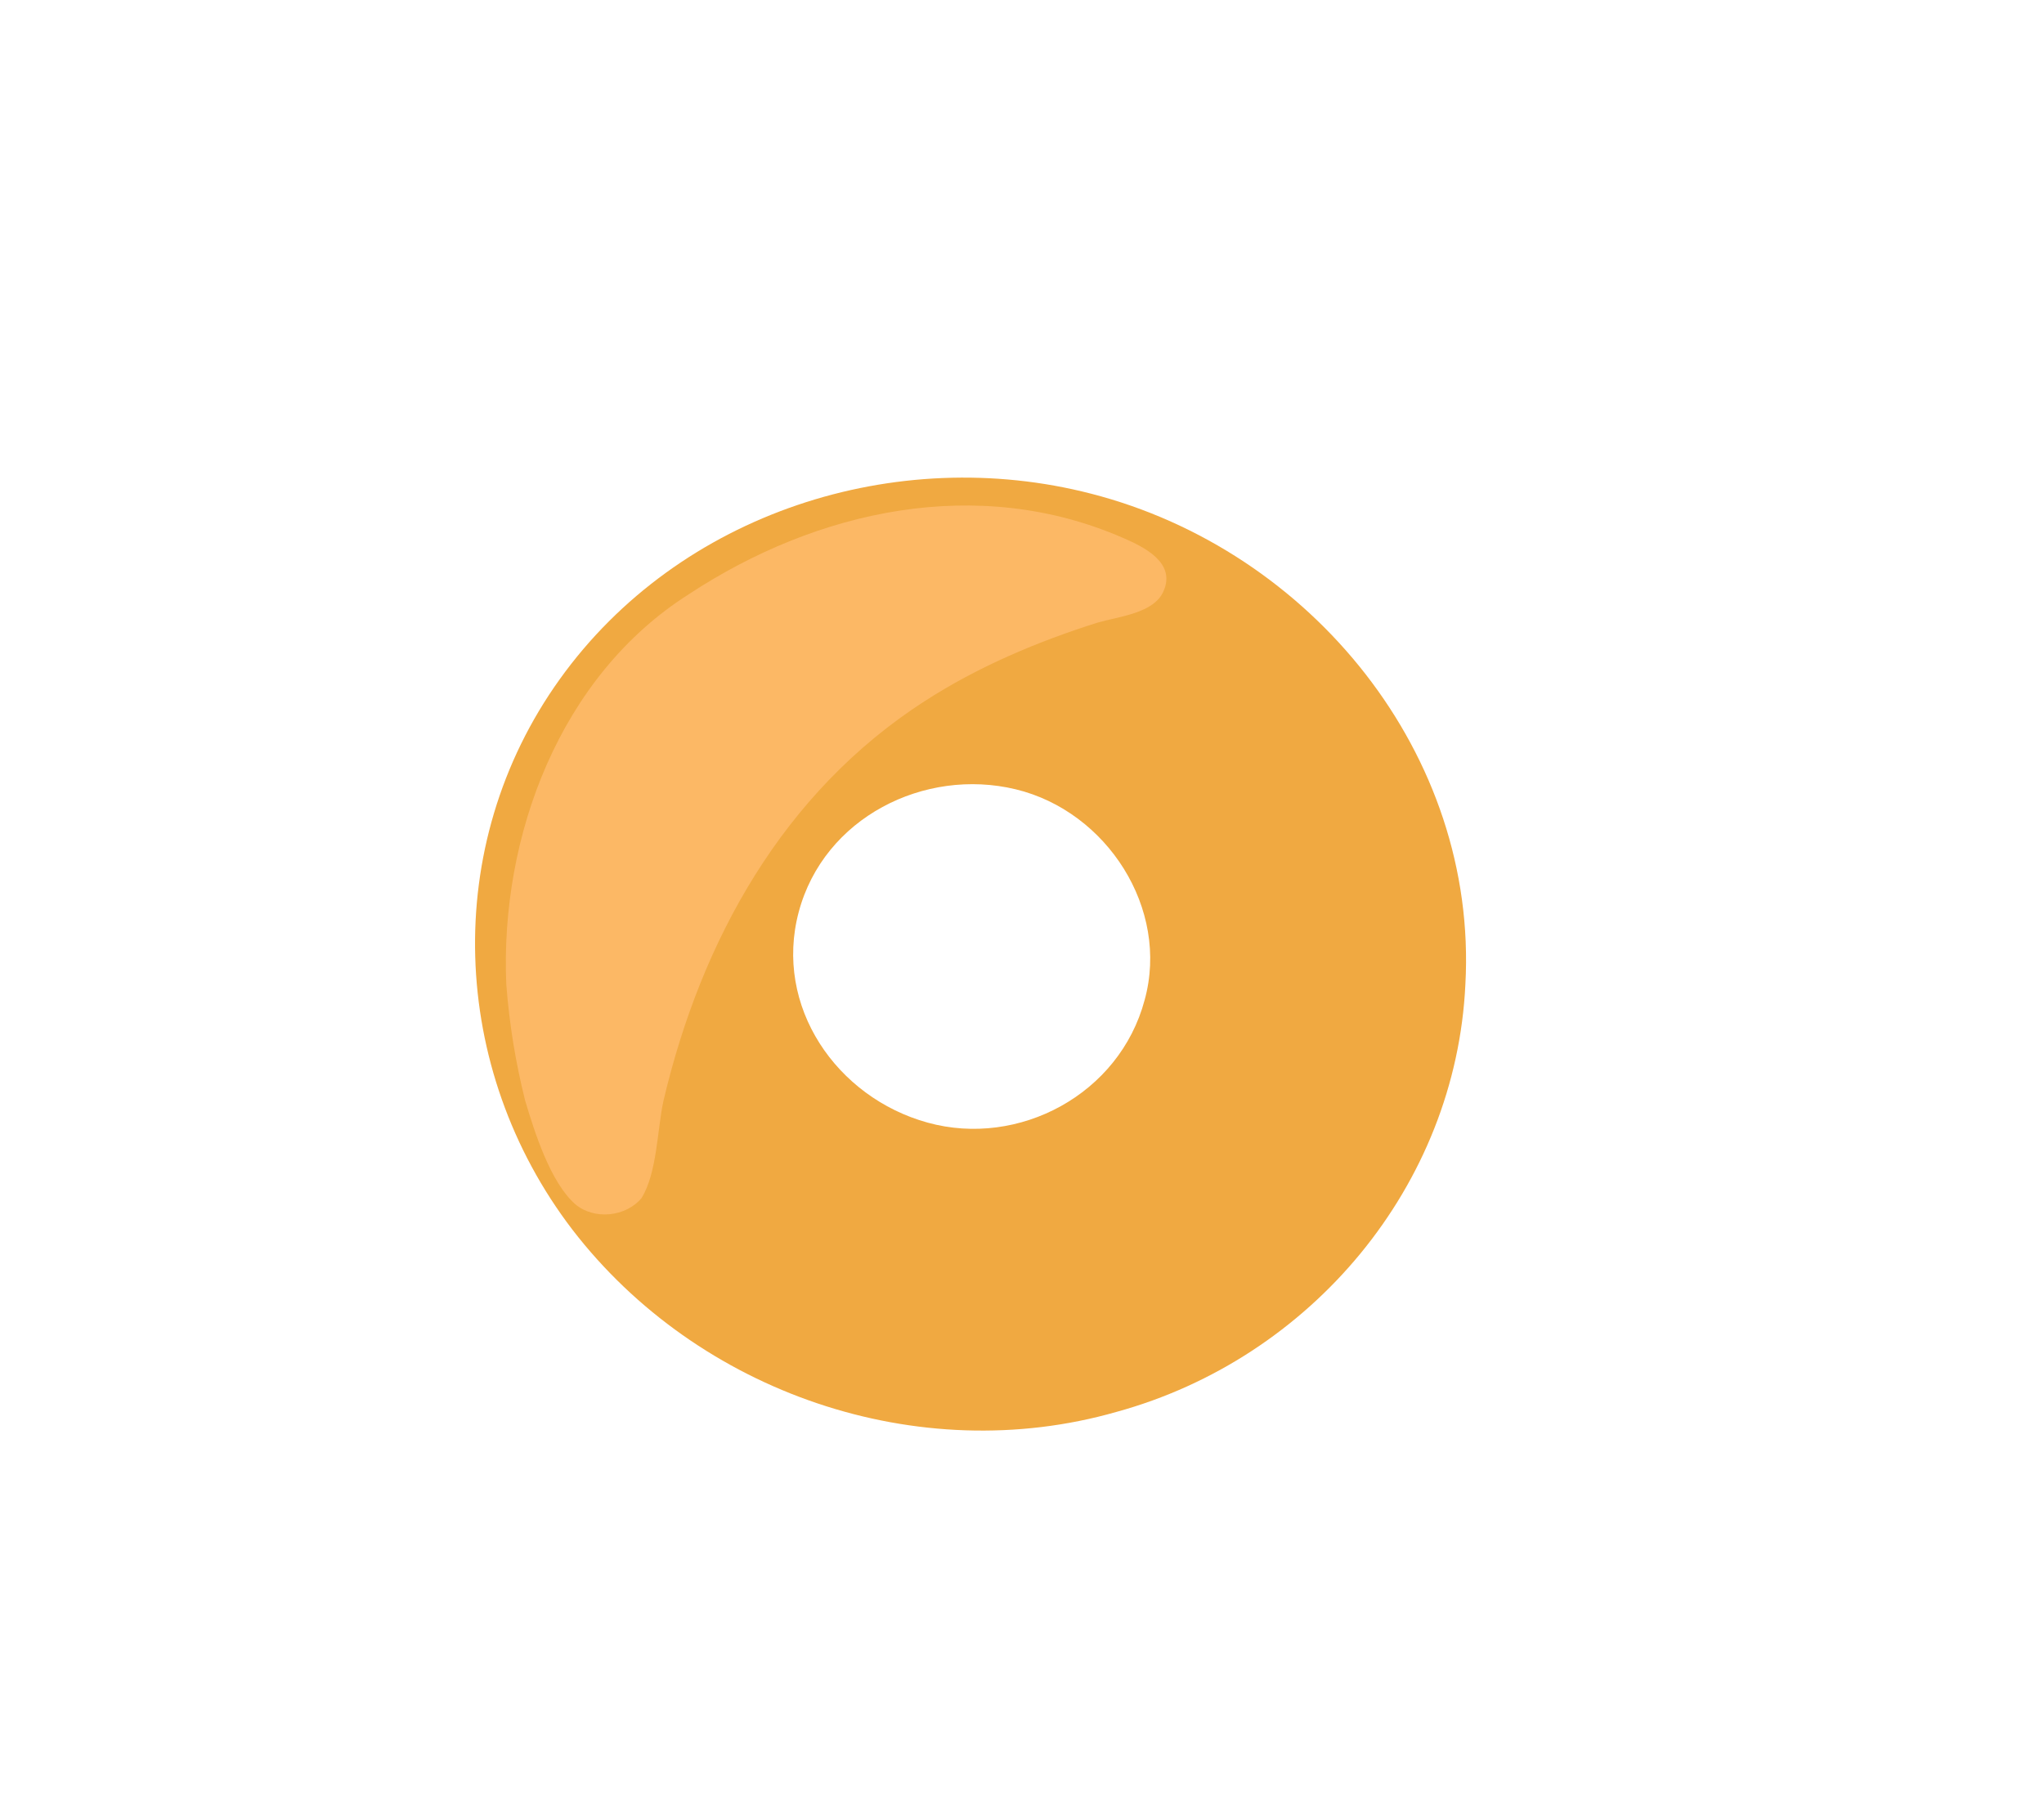 <?xml version="1.0" encoding="utf-8"?>
<!-- Generator: Adobe Illustrator 21.0.0, SVG Export Plug-In . SVG Version: 6.00 Build 0)  -->
<svg version="1.1" id="ëÎÓÈ_1" xmlns="http://www.w3.org/2000/svg" xmlns:xlink="http://www.w3.org/1999/xlink" x="0px" y="0px"
	 viewBox="0 0 65 57.3" style="enable-background:new 0 0 65 57.3;" xml:space="preserve">
<style type="text/css">
	.st0{fill:#F0A941;}
	.st1{fill:#FCB865;}
</style>
<g>
	<path class="st0" d="M34.7,15.7c-6.2-1.6-13.1,0.6-16.9,5.9c-3.8,5.3-3.5,12.4,0.4,17.5c4,5.2,11,7.6,17.3,5.8
		c6.2-1.7,10.8-7.2,11.1-13.6C47,24,41.7,17.5,34.7,15.7z M29.5,35.7c-2.9-0.8-4.9-3.7-4.1-6.7c0.8-3,4-4.6,6.9-3.9
		c2.9,0.7,4.9,3.8,4.1,6.7C35.6,34.8,32.4,36.5,29.5,35.7z"/>
	<path class="st1" d="M21.9,18.9c-4.1,2.6-6,7.7-5.8,12.4c0.1,1.3,0.3,2.5,0.6,3.7c0.3,1,0.8,2.6,1.6,3.3c0.6,0.5,1.6,0.4,2.1-0.2
		c0.5-0.8,0.5-2.2,0.7-3.1c1.2-5.1,3.8-9.8,8.3-12.7c1.7-1.1,3.6-1.9,5.5-2.5c0.7-0.2,1.8-0.3,2.1-1c0.4-0.9-0.6-1.4-1.3-1.7
		C31.1,15.1,26,16.2,21.9,18.9z"/>
</g>
</svg>
